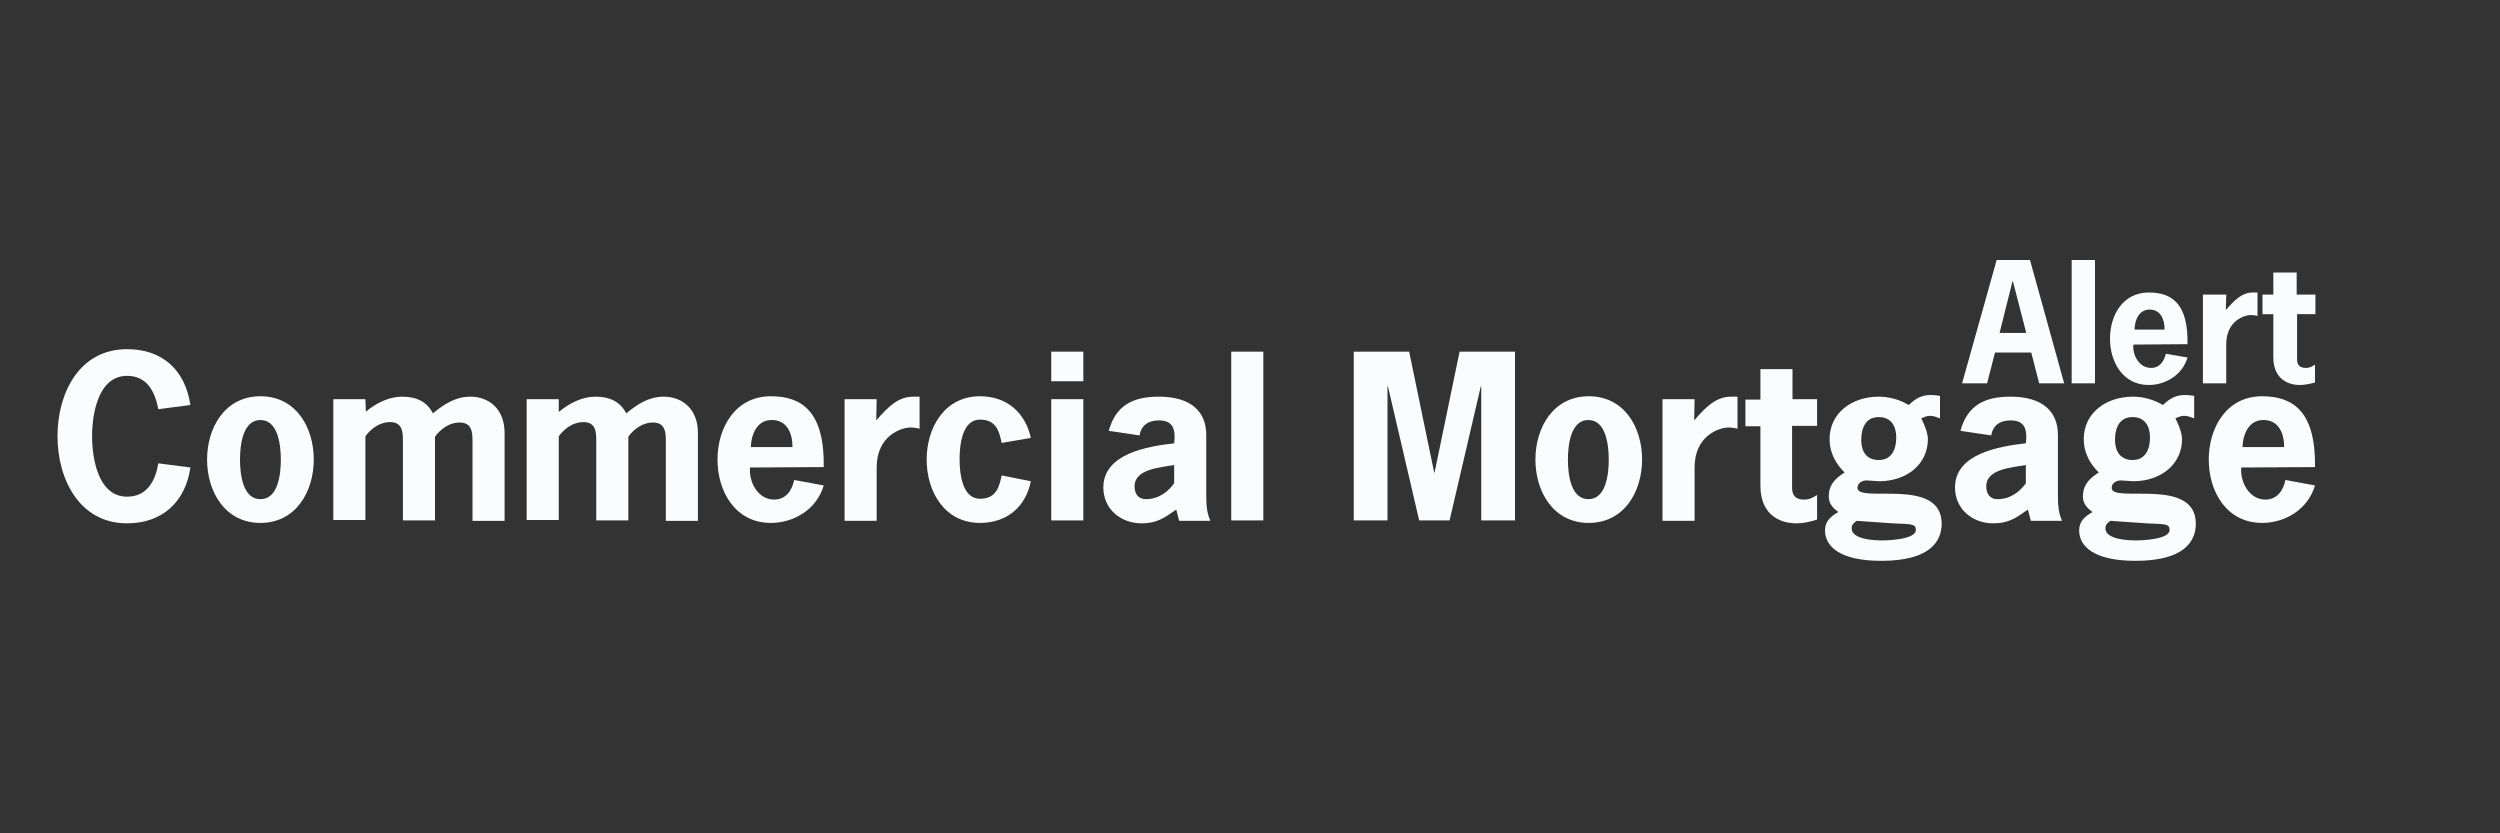 <?xml version="1.0" encoding="utf-8"?>
<!-- Generator: Adobe Illustrator 25.4.1, SVG Export Plug-In . SVG Version: 6.00 Build 0)  -->
<!DOCTYPE svg PUBLIC "-//W3C//DTD SVG 1.1//EN" "http://www.w3.org/Graphics/SVG/1.1/DTD/svg11.dtd">
<svg version="1.1" id="Layer_1" xmlns:x="http://ns.adobe.com/Extensibility/1.0/" xmlns:i="http://ns.adobe.com/AdobeIllustrator/10.0/" xmlns:graph="http://ns.adobe.com/Graphs/1.0/"
	 xmlns="http://www.w3.org/2000/svg" xmlns:xlink="http://www.w3.org/1999/xlink" x="0px" y="0px" viewBox="0 0 600 200"
	 style="enable-background:new 0 0 600 200;" xml:space="preserve">
<rect x="0" y="0" width="600" height="200" fill="#333333" stroke="none"/>
<style type="text/css">
	.st0{enable-background:new    ;}
	.st1{fill:#FBFCFD;}
</style>
<g id="Layer_2_1_">
	<g class="st0">
		<path class="st1" d="M45.7,112.2C44.5,120.5,38.9,125.6,30.5,125.6
			c-11.5,0-16.7-10.7-16.7-20.9S18.9,83.8,30.5,83.8
			c8.3,0,13.9,4.8,15.2,13.4l-7.7,1c-0.8-4.2-2.7-8-7.5-8
			c-7,0-8.4,9.3-8.4,14.5s1.4,14.5,8.4,14.5c4.8,0,6.8-3.8,7.5-8
			L45.7,112.2z"/>
		<path class="st1" d="M49.7,110.3C49.7,102.6,54,95.1,62.5,95.1
			s12.8,7.4,12.8,15.2c0,7.7-4.3,15.2-12.8,15.2
			S49.7,118,49.7,110.3z M67.4,110.3c0-3.6-0.7-9.5-4.9-9.5
			s-4.9,5.9-4.9,9.5s0.7,9.5,4.9,9.5S67.4,114,67.4,110.3z"/>
		<path class="st1" d="M87.8,98.8c2.4-2,5.5-3.6,8.7-3.6c3.6,0,6,1.3,7.4,4
			c2.7-2.2,5.4-4,9-4c4.5,0,8.2,3,8.2,8.7v21.1h-7.7v-18.4
			c0-2.3,0.2-5.2-3.1-5.2c-2.4,0-4.5,1.5-5.9,3.4v20.1h-7.7
			v-18.4c0-2.3,0.2-5.2-3.1-5.2c-2.4,0-4.5,1.5-5.9,3.4v20.1H80v-29
			h7.7L87.8,98.8L87.8,98.8z"/>
		<path class="st1" d="M134.2,98.8c2.4-2,5.5-3.6,8.7-3.6c3.6,0,6,1.3,7.4,4
			c2.7-2.2,5.4-4,9-4c4.5,0,8.2,3,8.2,8.7v21.1h-7.7v-18.4
			c0-2.3,0.2-5.2-3.1-5.2c-2.4,0-4.5,1.5-5.9,3.4v20.1h-7.7
			v-18.4c0-2.3,0.2-5.2-3.1-5.2c-2.4,0-4.5,1.5-5.9,3.4v20.1
			h-7.7v-29h7.7v3H134.2z"/>
		<path class="st1" d="M180,112.2c-0.3,3.5,1.9,7.7,5.8,7.7
			c2.8,0,4.3-2.2,4.8-4.7l7.1,1.3c-1.7,5.8-7.2,9-12.7,9
			c-8.5,0-12.8-7.5-12.8-15.2s4.3-15.2,12.8-15.2
			c7.3,0,12.9,3.5,12.7,17L180,112.2L180,112.2z M190.2,107.3
			c0-3.3-1.3-6.5-5-6.5c-3.5,0-4.9,3.4-5,6.5H190.2z"/>
		<path class="st1" d="M210.3,100.9c3-3.5,5.4-5.7,8.9-5.7h1.5v7.7
			c-0.7-0.2-1.5-0.3-2.2-0.3c-2,0-8.1,1.8-8.1,9.6v12.8h-7.7
			V95.8h7.7L210.3,100.9L210.3,100.9z"/>
		<path class="st1" d="M247.4,115.5c-1.2,6.1-5.7,10-12.2,10
			c-8.5,0-12.8-7.5-12.8-15.2s4.3-15.2,12.8-15.2c6.5,0,10.9,4,12.2,10
			l-7,1.2c-0.6-2.8-1.3-5.6-5.2-5.6c-4.2,0-4.9,5.9-4.9,9.5
			s0.7,9.5,4.9,9.5c3.9,0,4.6-2.8,5.2-5.6L247.4,115.5z"/>
		<path class="st1" d="M260,91.5h-7.7v-7.1H260V91.5z M260,124.9h-7.7V95.8H260
			V124.9z"/>
		<path class="st1" d="M282.3,122.3c-2.9,2-4.6,3.3-8.3,3.3
			c-5,0-9.2-3.4-9.2-8.6c0-8.2,10.8-9.9,17-10.6
			c0.5-4.1-0.8-5.5-3.7-5.5c-2.4,0-4.2,1.1-4.6,3.6l-7.4-1.1
			c1.7-6.2,5.9-8.2,12-8.2c7.9,0,11.4,3.7,11.4,9.2v14.5
			c0,2.1,0.1,4.2,1,6.1H283L282.3,122.3z M281.8,111.6
			c-3.2,0.6-9.5,0.9-9.5,5.1c0,1.7,0.8,3.1,2.7,3.1
			c3.2,0,5.4-1.9,6.8-3.8V111.6z"/>
		<path class="st1" d="M303.2,124.9H295.5v-40.5h7.7V124.9z"/>
		<path class="st1" d="M350.3,84.4h13.3v40.5h-8.1V92.7h-0.1l-7.5,32.2h-7.3
			l-7.5-32.2H333v32.2h-8.1V84.4h13.3l6,29h0.1L350.3,84.4z"/>
		<path class="st1" d="M368.5,110.3c0-7.7,4.3-15.2,12.8-15.2
			s12.8,7.4,12.8,15.2c0,7.7-4.3,15.2-12.8,15.2
			S368.5,118,368.5,110.3z M386.1,110.3c0-3.6-0.7-9.5-4.9-9.5
			s-4.9,5.9-4.9,9.5s0.7,9.5,4.9,9.5S386.1,114,386.1,110.3z"/>
		<path class="st1" d="M406.6,100.9c3-3.5,5.4-5.7,8.9-5.7h1.5v7.7
			c-0.7-0.2-1.5-0.3-2.2-0.3c-2,0-8.1,1.8-8.1,9.6v12.8H399
			V95.8h7.7L406.6,100.9L406.6,100.9z"/>
		<path class="st1" d="M430.1,95.8h6v6.4h-6v14.8c0,1.4,0.4,2.9,2.9,2.9
			c1.3,0,2.1-0.5,3.1-1.1v5.9c-1.6,0.5-3.3,0.9-4.9,0.9
			c-4.8,0-8.7-2.7-8.7-9v-14.3h-3.6v-6.4H422.5v-7.3h7.7v7.2
			C430.2,95.8,430.1,95.8,430.1,95.8z"/>
		<path class="st1" d="M448,115.3c-0.9,0-2.2,0.5-2.2,1.8
			c0,3.8,20.2-2.8,20.2,8.6c0,4.3-2.9,8.9-14.5,8.9
			c-10,0-13.5-3.5-13.5-7.3c0-2.2,1.4-3.4,3.2-4.4
			c-1.2-0.9-2.3-2-2.3-3.7c0-2.9,1.6-4.4,3.8-5.8
			c-2.1-2.1-3.6-4.7-3.6-8c0-6.4,5.5-10.2,11.8-10.2
			c2.5,0,5,0.7,7.2,2c1.6-1.5,3-2.4,5.3-2.4c0.7,0,1.5,0.1,2.2,0.2
			v5.4c-0.8-0.3-1.6-0.6-2.4-0.6s-1.4,0.3-2.1,0.6
			c0.8,1.6,1.5,3.3,1.6,4.9c0,6.4-5.4,10.2-11.7,10.2L448,115.3
			z M445.6,125c-0.7,0.5-1.2,0.9-1.2,1.8
			c0,2.7,5.5,2.9,7.3,2.9c1.3,0,8.1-0.2,8.1-2.5
			c0-1.5-1-1.4-5.6-1.6L445.6,125z M450.9,110.4
			c3.2,0,4.2-2.7,4.2-5.4c0-2.7-1.2-4.9-4.2-4.9
			c-3.2,0-4.2,2.7-4.2,5.5C446.7,108.3,447.9,110.4,450.9,110.4z"/>
		<path class="st1" d="M486.7,122.3c-2.9,2-4.6,3.3-8.3,3.3
			c-5,0-9.2-3.4-9.2-8.6c0-8.2,10.8-9.9,17-10.6
			c0.5-4.1-0.8-5.5-3.7-5.5c-2.4,0-4.2,1.1-4.6,3.6L470.5,103.4
			c1.7-6.2,5.9-8.2,12-8.2c7.9,0,11.4,3.7,11.4,9.2v14.5
			c0,2.1,0.1,4.2,1,6.1h-7.5L486.7,122.3z M486.2,111.6
			c-3.2,0.6-9.5,0.9-9.5,5.1c0,1.7,0.8,3.1,2.7,3.1
			c3.2,0,5.4-1.9,6.8-3.8V111.6z"/>
		<path class="st1" d="M509,115.3c-0.9,0-2.2,0.5-2.2,1.8
			c0,3.8,20.2-2.8,20.2,8.6c0,4.3-2.9,8.9-14.5,8.9
			c-10,0-13.5-3.5-13.5-7.3c0-2.2,1.4-3.4,3.2-4.4
			c-1.2-0.9-2.3-2-2.3-3.7c0-2.9,1.6-4.4,3.8-5.8
			c-2.1-2.1-3.6-4.7-3.6-8c0-6.4,5.5-10.2,11.8-10.2
			c2.5,0,5,0.7,7.2,2c1.6-1.5,3-2.4,5.3-2.4
			c0.7,0,1.5,0.1,2.2,0.2v5.4c-0.8-0.3-1.6-0.6-2.4-0.6
			s-1.4,0.3-2.1,0.6c0.8,1.6,1.5,3.3,1.6,4.9
			c0,6.4-5.4,10.2-11.7,10.2L509,115.3z M506.5,125
			c-0.7,0.5-1.2,0.9-1.2,1.8c0,2.7,5.5,2.9,7.3,2.9
			c1.3,0,8.1-0.2,8.1-2.5c0-1.5-1-1.4-5.6-1.6L506.5,125z
			 M511.8,110.4C515,110.4,516,107.7,516,105c0-2.7-1.2-4.9-4.2-4.9
			c-3.2,0-4.2,2.7-4.2,5.5C507.6,108.3,508.9,110.4,511.8,110.4z"/>
		<path class="st1" d="M537.9,112.2c-0.3,3.5,1.9,7.7,5.8,7.7
			c2.8,0,4.3-2.2,4.8-4.7l7.1,1.3c-1.7,5.8-7.2,9-12.7,9
			c-8.5,0-12.8-7.5-12.8-15.2s4.3-15.2,12.8-15.2
			c7.3,0,12.9,3.5,12.7,17L537.9,112.2L537.9,112.2z M548.2,107.3
			c0-3.3-1.3-6.5-5-6.5c-3.5,0-4.9,3.4-5,6.5H548.2z"/>
	</g>
	<g class="st0">
		<path class="st1" d="M495.4,92h-6L487.5,84.6h-8.7l-1.9,7.4h-6l8.3-29.6h8
			L495.4,92z M483.1,67.5H483l-3.1,12.4h6.4L483.1,67.5z"/>
		<path class="st1" d="M502.8,92h-5.6V62.4h5.6V92z"/>
		<path class="st1" d="M512,82.7c-0.2,2.6,1.4,5.6,4.3,5.6
			c2,0,3.1-1.6,3.5-3.4L525,85.8c-1.2,4.2-5.3,6.6-9.3,6.6
			c-6.2,0-9.3-5.5-9.3-11.1c0-5.7,3.1-11.1,9.3-11.1
			c5.4,0,9.5,2.5,9.3,12.4L512,82.7L512,82.7z M519.5,79.1
			c0-2.4-0.9-4.8-3.6-4.8c-2.5,0-3.6,2.5-3.6,4.8H519.5z"/>
		<path class="st1" d="M534.2,74.4c2.2-2.5,3.9-4.2,6.5-4.2h1.1v5.6
			c-0.5-0.1-1.1-0.2-1.6-0.2c-1.4,0-5.9,1.3-5.9,7v9.4h-5.6
			V70.7h5.6L534.2,74.4L534.2,74.4z"/>
		<path class="st1" d="M551.3,70.7h4.4v4.7h-4.4v10.8
			c0,1,0.3,2.1,2.1,2.1c1,0,1.6-0.4,2.2-0.8v4.3
			c-1.2,0.3-2.4,0.6-3.6,0.6c-3.5,0-6.4-2-6.4-6.6V75.4H543
			v-4.7h2.6v-5.3h5.6v5.3C551.2,70.7,551.3,70.7,551.3,70.7z"/>
	</g>
</g>
</svg>

